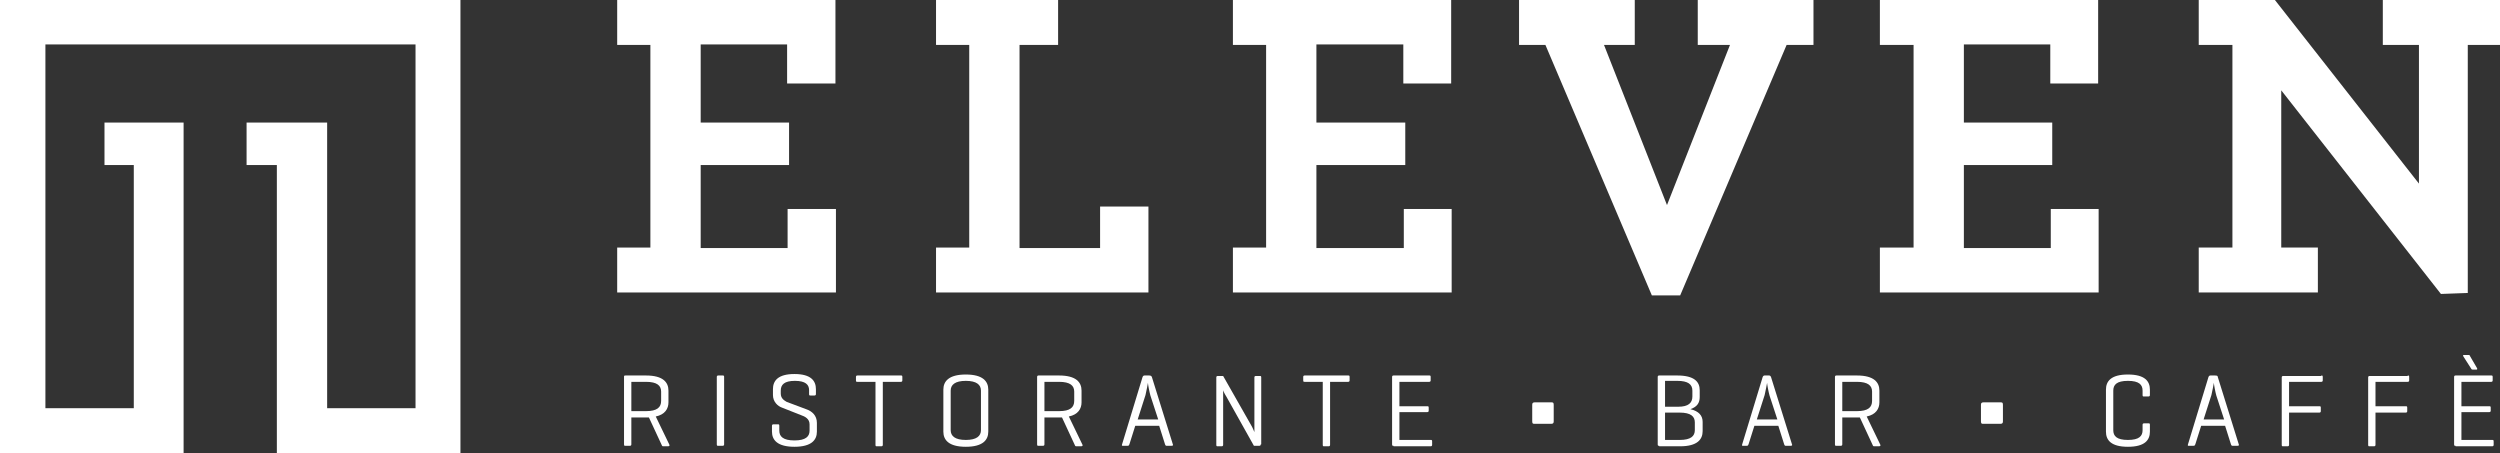 <?xml version="1.0" encoding="UTF-8"?>
<svg id="Ebene_2" xmlns="http://www.w3.org/2000/svg" xmlns:xlink="http://www.w3.org/1999/xlink" version="1.1" viewBox="0 0 512 92.8">
  <rect x="0" y="0" width="512" height="92.8" fill="#333333" stroke="none"/>
  <!-- Generator: Adobe Illustrator 29.3.1, SVG Export Plug-In . SVG Version: 2.1.0 Build 151)  -->
  <defs>
    <style>
      .st0 {
        fill: #fff;
      }
    </style>
  </defs>
  <polygon class="st0" points="0 0 0 92.8 37.6 92.8 37.6 25.1 21.4 25.1 21.4 33.8 27.4 33.8 27.4 83.6 9.3 83.6 9.3 9.1 85.1 9.1 85.1 83.6 67 83.6 67 25.1 50.5 25.1 50.5 33.8 56.7 33.8 56.7 92.8 94.3 92.8 94.3 0 0 0"/>
  <polygon class="st0" points="126.4 50.7 133.2 50.7 133.2 9.2 126.4 9.2 126.4 0 171.1 0 171.1 17.1 161.2 17.1 161.2 9.1 143.5 9.1 143.5 25.1 161.6 25.1 161.6 33.8 143.5 33.8 143.5 50.8 161.3 50.8 161.3 42.8 171.2 42.8 171.2 59.9 126.4 59.9 126.4 50.7"/>
  <polygon class="st0" points="191.7 50.7 198.5 50.7 198.5 9.2 191.7 9.2 191.7 0 216.7 0 216.7 9.2 208.8 9.2 208.8 50.8 225.3 50.8 225.3 42.3 235.2 42.3 235.2 59.9 191.7 59.9 191.7 50.7"/>
  <polygon class="st0" points="252.5 50.7 259.3 50.7 259.3 9.2 252.5 9.2 252.5 0 297.2 0 297.2 17.1 287.4 17.1 287.4 9.1 269.6 9.1 269.6 25.1 287.8 25.1 287.8 33.8 269.6 33.8 269.6 50.8 287.5 50.8 287.5 42.8 297.3 42.8 297.3 59.9 252.5 59.9 252.5 50.7"/>
  <polygon class="st0" points="316.5 9.2 311.1 9.2 311.1 0 334.8 0 334.8 9.2 328.5 9.2 341.4 42 354.3 9.2 347.7 9.2 347.7 0 371.4 0 371.4 9.2 365.9 9.2 344.1 60.5 338.3 60.5 316.5 9.2"/>
  <polygon class="st0" points="385 50.7 391.9 50.7 391.9 9.2 385 9.2 385 0 429.7 0 429.7 17.1 419.9 17.1 419.9 9.1 402.2 9.1 402.2 25.1 420.3 25.1 420.3 33.8 402.2 33.8 402.2 50.8 420 50.8 420 42.8 429.8 42.8 429.8 59.9 385 59.9 385 50.7"/>
  <polygon class="st0" points="467.2 18.5 467.2 50.7 474.7 50.7 474.7 59.9 450.3 59.9 450.3 50.7 457.2 50.7 457.2 9.2 450.3 9.2 450.3 0 465.9 0 495.4 37.6 495.4 9.2 488 9.2 488 0 512 0 512 9.2 505.4 9.2 505.4 60 499.9 60.2 467.2 18.5"/>
  <g>
    <path class="st0" d="M129.3,78.2v6h3c2.3,0,3.1-.8,3.1-2.1v-1.9c0-1.2-.8-2-3.1-2h-3ZM129.3,85.4v5.6c0,.2-.1.3-.3.3h-.9c-.2,0-.3,0-.3-.3v-13.8c0-.2,0-.3.3-.3h4.2c3.5,0,4.6,1.4,4.6,3.1v2.4c0,1.3-.7,2.5-2.6,2.9l2.8,5.8c.1.2-.1.3-.3.3h-.9c-.2,0-.3,0-.4-.3l-2.6-5.6h-3.6Z"/>
    <path class="st0" d="M148.3,91c0,.2-.1.3-.3.3h-.9c-.2,0-.3,0-.3-.3v-13.8c0-.2.1-.3.3-.3h.9c.2,0,.3,0,.3.3v13.8Z"/>
    <path class="st0" d="M162.8,78c-2.2,0-2.9.8-2.9,2v.6c0,1,.7,1.4,1.2,1.7l4,1.5c1.2.4,2.2,1.3,2.2,2.8v1.8c0,1.7-1.1,3.1-4.6,3.1s-4.6-1.4-4.6-3.1v-1.2c0-.2.1-.3.3-.3h.9c.2,0,.3,0,.3.3v1c0,1.2.8,2,3.1,2s3.1-.8,3.1-2v-1.3c0-1.1-.9-1.6-1.8-1.9l-3.8-1.5c-.9-.3-1.9-1.2-1.9-2.6v-1.2c0-1.7,1-3.1,4.4-3.1s4.4,1.4,4.4,3.1v1c0,.2-.1.3-.3.3h-.8c-.2,0-.3,0-.3-.3v-.8c0-1.1-.7-1.9-2.9-1.9"/>
    <path class="st0" d="M184.5,76.9c.2,0,.3,0,.3.3v.7c0,.2-.1.3-.3.3h-3.7v12.9c0,.2-.1.3-.3.3h-.9c-.2,0-.3,0-.3-.3v-12.9h-3.7c-.2,0-.3,0-.3-.3v-.7c0-.2.1-.3.3-.3,0,0,8.9,0,8.9,0Z"/>
    <path class="st0" d="M200.9,80c0-1.2-.9-2-3.1-2s-3.1.8-3.1,2v8.1c0,1.2.9,2,3.1,2s3.1-.8,3.1-2v-8.1ZM193.2,79.8c0-1.7,1.1-3.1,4.6-3.1s4.6,1.4,4.6,3.1v8.6c0,1.7-1.1,3.1-4.6,3.1s-4.6-1.4-4.6-3.1v-8.6Z"/>
    <path class="st0" d="M213.9,78.2v6h3c2.3,0,3.1-.8,3.1-2.1v-1.9c0-1.2-.8-2-3.1-2h-3ZM213.9,85.4v5.6c0,.2-.1.3-.3.3h-.9c-.2,0-.3,0-.3-.3v-13.8c0-.2.1-.3.3-.3h4.2c3.5,0,4.6,1.4,4.6,3.1v2.4c0,1.3-.7,2.5-2.6,2.9l2.8,5.8c.1.2-.1.3-.3.3h-.9c-.2,0-.3,0-.4-.3l-2.6-5.6h-3.6Z"/>
    <path class="st0" d="M235.6,81c-.2-.7-.5-2.3-.5-2.6,0,0-.3,1.7-.5,2.5l-1.6,5h4.2l-1.6-4.9ZM235.9,77.2l4.3,13.8c.1.2,0,.3-.3.3h-.9c-.2,0-.3,0-.4-.3l-1.2-3.8h-4.9l-1.2,3.8c-.1.2-.1.3-.4.3h-.9c-.2,0-.3,0-.2-.3l4.2-13.8c.1-.2.2-.3.4-.3h.9c.4,0,.5.1.6.3"/>
    <path class="st0" d="M258.2,91c0,.2-.1.3-.3.3h-.8c-.1,0-.2,0-.3,0l-5.6-10c-.5-.8-.7-1.3-.7-1.4v11.2c0,.2-.1.3-.3.3h-.8c-.2,0-.3,0-.3-.3v-13.8c0-.2.1-.3.3-.3h.8c.1,0,.2,0,.3,0l5.8,10.2c.2.3.6,1.3.6,1.3v-11.2c0-.2.1-.3.3-.3h.8c.2,0,.3,0,.3.3v13.7h-.1Z"/>
    <path class="st0" d="M276.1,76.9c.2,0,.3,0,.3.3v.7c0,.2-.1.3-.3.3h-3.7v12.9c0,.2-.1.3-.3.3h-.9c-.2,0-.3,0-.3-.3v-12.9h-3.7c-.2,0-.3,0-.3-.3v-.7c0-.2.1-.3.3-.3,0,0,8.9,0,8.9,0Z"/>
    <path class="st0" d="M285.4,91.3c-.2,0-.3,0-.3-.3v-13.8c0-.2.1-.3.3-.3h7.3c.2,0,.3,0,.3.3v.7c0,.2-.1.3-.3.3h-6.1v5h5.7c.2,0,.3,0,.3.3v.6c0,.2-.1.3-.3.3h-5.7v5.7h6.4c.2,0,.3,0,.3.3v.7c0,.2-.1.3-.3.3h-7.6q0,0,0,0Z"/>
    <path class="st0" d="M317.7,82.4c.3,0,.5,0,.5.5v3.4c0,.3-.1.5-.5.5h-3.4c-.3,0-.5,0-.5-.5v-3.4c0-.3.1-.5.5-.5h3.4Z"/>
    <path class="st0" d="M341,84.5v5.6h3c2.3,0,3.1-.8,3.1-2v-1.6c0-1.2-.8-2-3.1-2h-3ZM341,78.1v5.2h2.7c2.1,0,2.9-.8,2.9-2.1v-1.2c0-1.3-.9-2-3.1-2h-2.5ZM339.8,91.3c-.2,0-.3,0-.3-.3v-13.8c0-.2.1-.3.3-.3h3.7c3.5,0,4.6,1.3,4.6,3v1.4c0,1.2-.5,2-1.9,2.5,1.7.4,2.5,1.3,2.5,2.6v1.9c0,1.7-1.1,3.1-4.6,3.1h-4.3q0,0,0,0Z"/>
    <path class="st0" d="M362.4,81c-.2-.7-.5-2.3-.5-2.6,0,0-.3,1.7-.5,2.5l-1.6,5h4.2l-1.6-4.9ZM362.7,77.2l4.3,13.8c.1.2,0,.3-.3.3h-.9c-.2,0-.3,0-.4-.3l-1.2-3.8h-4.9l-1.2,3.8c-.1.2-.1.3-.4.3h-.7c-.2,0-.3,0-.2-.3l4.2-13.8c.1-.2.2-.3.4-.3h.9c.2,0,.3.1.4.3"/>
    <path class="st0" d="M377.3,78.2v6h3c2.3,0,3.1-.8,3.1-2.1v-1.9c0-1.2-.8-2-3.1-2h-3ZM377.3,85.4v5.6c0,.2-.1.3-.3.3h-.9c-.2,0-.3,0-.3-.3v-13.8c0-.2.1-.3.3-.3h4.2c3.5,0,4.6,1.4,4.6,3.1v2.4c0,1.3-.7,2.5-2.6,2.9l2.8,5.8c.1.2-.1.3-.3.3h-.9c-.2,0-.3,0-.4-.3l-2.6-5.6h-3.6q0,0,0,0Z"/>
    <path class="st0" d="M409.7,82.4c.3,0,.5,0,.5.5v3.4c0,.3-.1.5-.5.5h-3.5c-.3,0-.5,0-.5-.5v-3.4c0-.3.1-.5.5-.5h3.5Z"/>
    <path class="st0" d="M440.3,88.4c0,1.7-1,3.1-4.5,3.1s-4.5-1.4-4.5-3.1v-8.6c0-1.7,1-3.1,4.5-3.1s4.5,1.4,4.5,3.1v1.1c0,.2-.1.3-.3.3h-.9c-.2,0-.3,0-.3-.3v-.9c0-1.2-.7-2-3-2s-3,.8-3,2v8.1c0,1.2.7,2,3,2s3-.8,3-2v-1.1c0-.2.1-.3.3-.3h.9c.2,0,.3,0,.3.3v1.4Z"/>
    <path class="st0" d="M453.9,81c-.2-.7-.5-2.3-.5-2.6,0,0-.3,1.7-.5,2.5l-1.6,5h4.2l-1.6-4.9ZM454.2,77.2l4.3,13.8c.1.2,0,.3-.3.3h-.9c-.2,0-.3,0-.4-.3l-1.2-3.8h-4.9l-1.2,3.8c-.1.2-.1.3-.4.3h-.9c-.2,0-.3,0-.2-.3l4.2-13.8c.1-.2.2-.3.4-.3h.9c.5,0,.6.1.6.3"/>
    <path class="st0" d="M475.4,76.9c.2,0,.3,0,.3.3v.7c0,.2-.1.3-.3.3h-6.6v5h6.2c.2,0,.3,0,.3.3v.7c0,.2-.1.3-.3.3h-6.2v6.6c0,.2-.1.3-.3.3h-.9c-.2,0-.3,0-.3-.3v-13.8c0-.2.1-.3.3-.3h7.8Z"/>
    <path class="st0" d="M493.1,76.9c.2,0,.3,0,.3.3v.7c0,.2-.1.3-.3.3h-6.6v5h6.2c.2,0,.3,0,.3.3v.7c0,.2-.1.3-.3.3h-6.2v6.6c0,.2-.1.3-.3.3h-.9c-.2,0-.3,0-.3-.3v-13.8c0-.2.1-.3.3-.3h7.8Z"/>
    <path class="st0" d="M504.5,73c-.1-.2-.1-.3.1-.3h.9c.2,0,.3,0,.4.3l1.4,2.4c.1.2,0,.3-.1.3h-.7c-.2,0-.3,0-.4-.2l-1.6-2.5ZM502.9,91.3c-.2,0-.3,0-.3-.3v-13.8c0-.2.1-.3.3-.3h7.3c.2,0,.3,0,.3.3v.7c0,.2-.1.3-.3.3h-6.1v5h5.7c.2,0,.3,0,.3.3v.6c0,.2-.1.3-.3.3h-5.7v5.7h6.3c.2,0,.3,0,.3.3v.7c0,.2-.1.3-.3.3h-7.5q0,0,0,0Z"/>
  </g>
</svg>